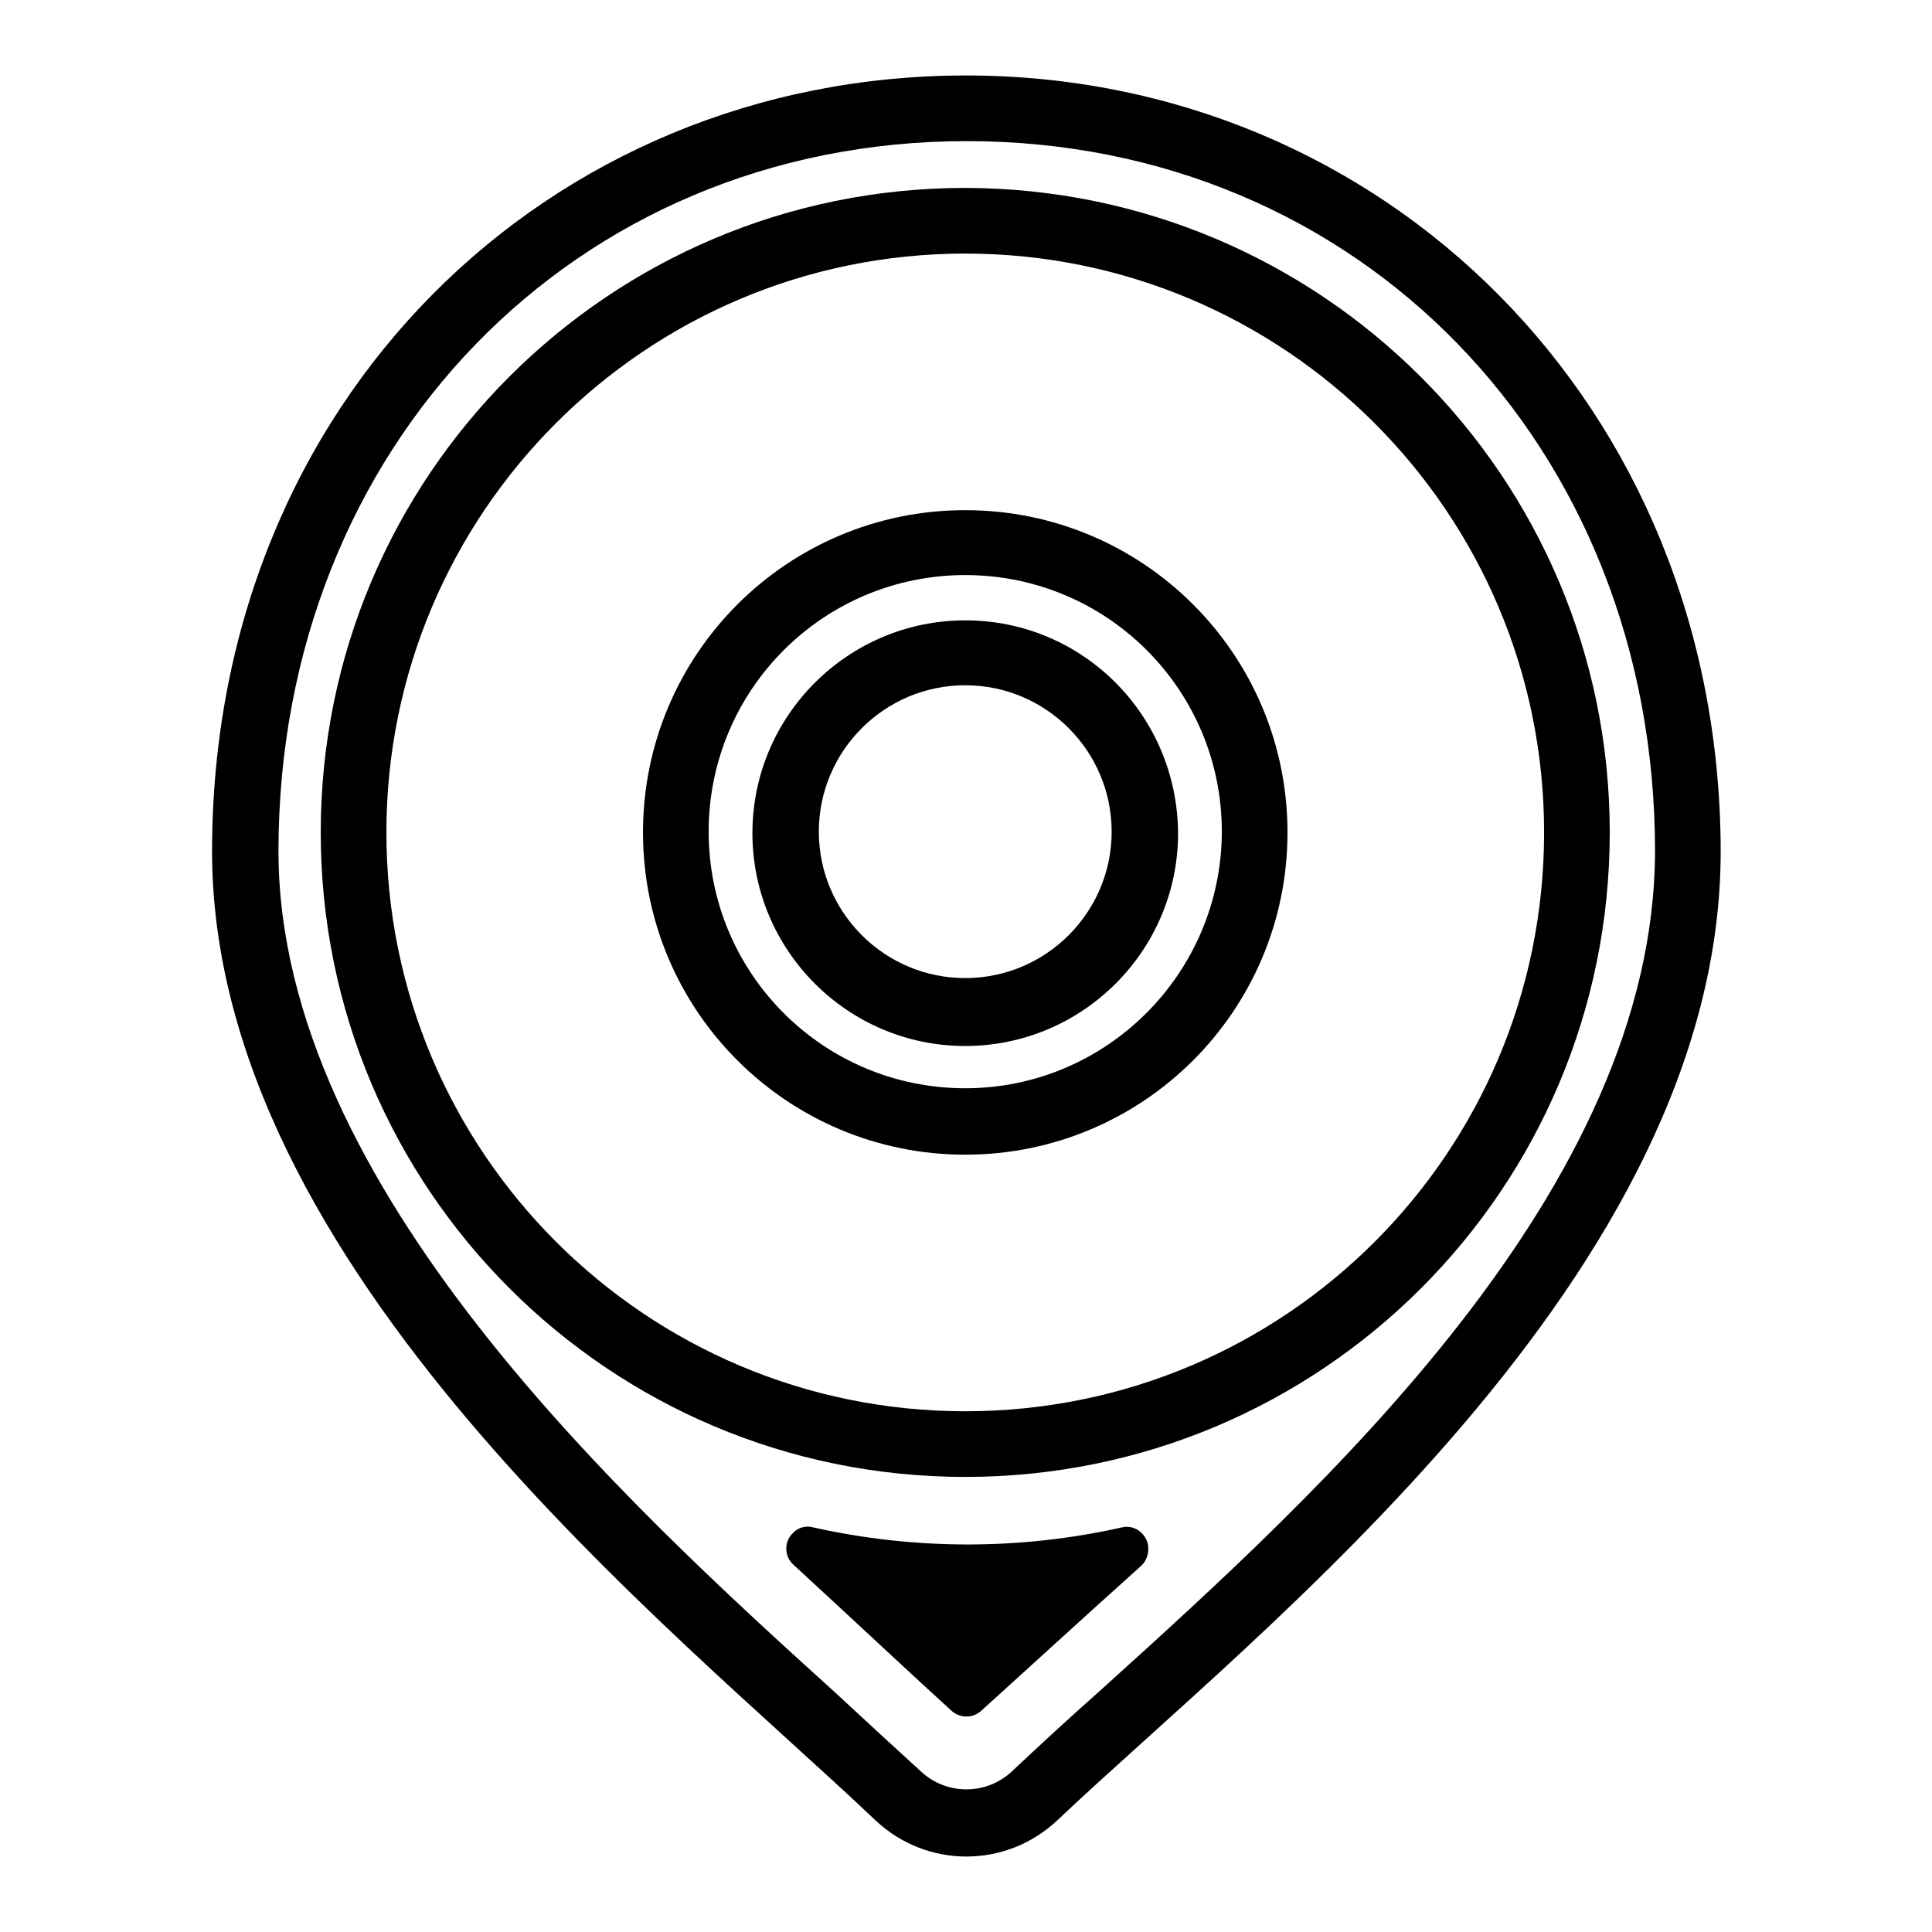 <?xml version="1.0" encoding="utf-8"?>
<!-- Svg Vector Icons : http://www.onlinewebfonts.com/icon -->
<!DOCTYPE svg PUBLIC "-//W3C//DTD SVG 1.1//EN" "http://www.w3.org/Graphics/SVG/1.1/DTD/svg11.dtd">
<svg version="1.1" xmlns="http://www.w3.org/2000/svg" xmlns:xlink="http://www.w3.org/1999/xlink" x="0px" y="0px" viewBox="0 0 256 256" enable-background="new 0 0 256 256" xml:space="preserve">
<g> <path fill="#000000" d="M105.1,207.3c-1.2-1.1-1.2-3-0.1-4.1c0.7-0.8,1.8-1.1,2.8-0.8c13.5,3,27.4,3,40.8,0 c1.6-0.4,3.1,0.6,3.5,2.2c0.2,1-0.1,2.1-0.8,2.8c-7.7,6.9-17.3,15.7-21.3,19.3c-1.1,1-2.8,1-3.9,0C122,223,112.6,214.2,105.1,207.3 z"/> <path fill="#000000" d="M127.9,24.9c-47.2,0-85.4,38.2-85.4,85.4s38.2,85.4,85.4,85.4c47.2,0,85.4-38.2,85.4-85.4l0,0 C213.3,63.2,175.1,25,127.9,24.9z M127.9,187c-42.3,0-76.7-34.3-76.7-76.7c0-42.3,34.3-76.7,76.7-76.7c42.3,0,76.7,34.3,76.7,76.7 C204.6,152.7,170.3,187,127.9,187L127.9,187z"/> <path fill="#000000" d="M128,10c-55.2,0-99.9,43-99.9,102.8c0,55.2,61.3,103.1,87.9,128.4c6.8,6.4,17.3,6.4,24.1,0 c26.6-25.2,87.9-72.3,87.9-128.4C227.9,53.5,183.2,10,128,10z M145.9,223.9c-4.4,3.9-8.4,7.6-11.8,10.8c-3.4,3.2-8.7,3.2-12.1,0 c-3.3-3-7.2-6.6-11.3-10.4c-27.6-25-73.8-67.1-73.8-111.5c0-53.6,39.2-94.1,91.2-94.1s91.2,40.4,91.2,94.1 C219.2,157.7,175,197.6,145.9,223.9z"/> <path fill="#000000" d="M127.9,82.2c-15.5,0-28.2,12.6-28.2,28.2c0,15.5,12.6,28.2,28.2,28.2c15.5,0,28.2-12.6,28.2-28.2 C156,94.8,143.5,82.2,127.9,82.2z M127.9,129.6c-10.7,0-19.4-8.7-19.4-19.4c0-10.7,8.7-19.4,19.4-19.4c10.7,0,19.4,8.7,19.4,19.4 C147.3,120.9,138.6,129.6,127.9,129.6z"/> <path fill="#000000" d="M127.9,67.6c-23.6,0-42.7,19.1-42.7,42.7c0,23.6,19.1,42.7,42.7,42.7c23.6,0,42.7-19.1,42.7-42.7 C170.6,86.7,151.5,67.6,127.9,67.6L127.9,67.6z M127.9,144.2c-18.8,0-34-15.2-34-34c0-18.8,15.2-34,34-34c18.8,0,34,15.2,34,34 c0,0,0,0.1,0,0.1C161.8,129,146.6,144.2,127.9,144.2z"/></g>
</svg>